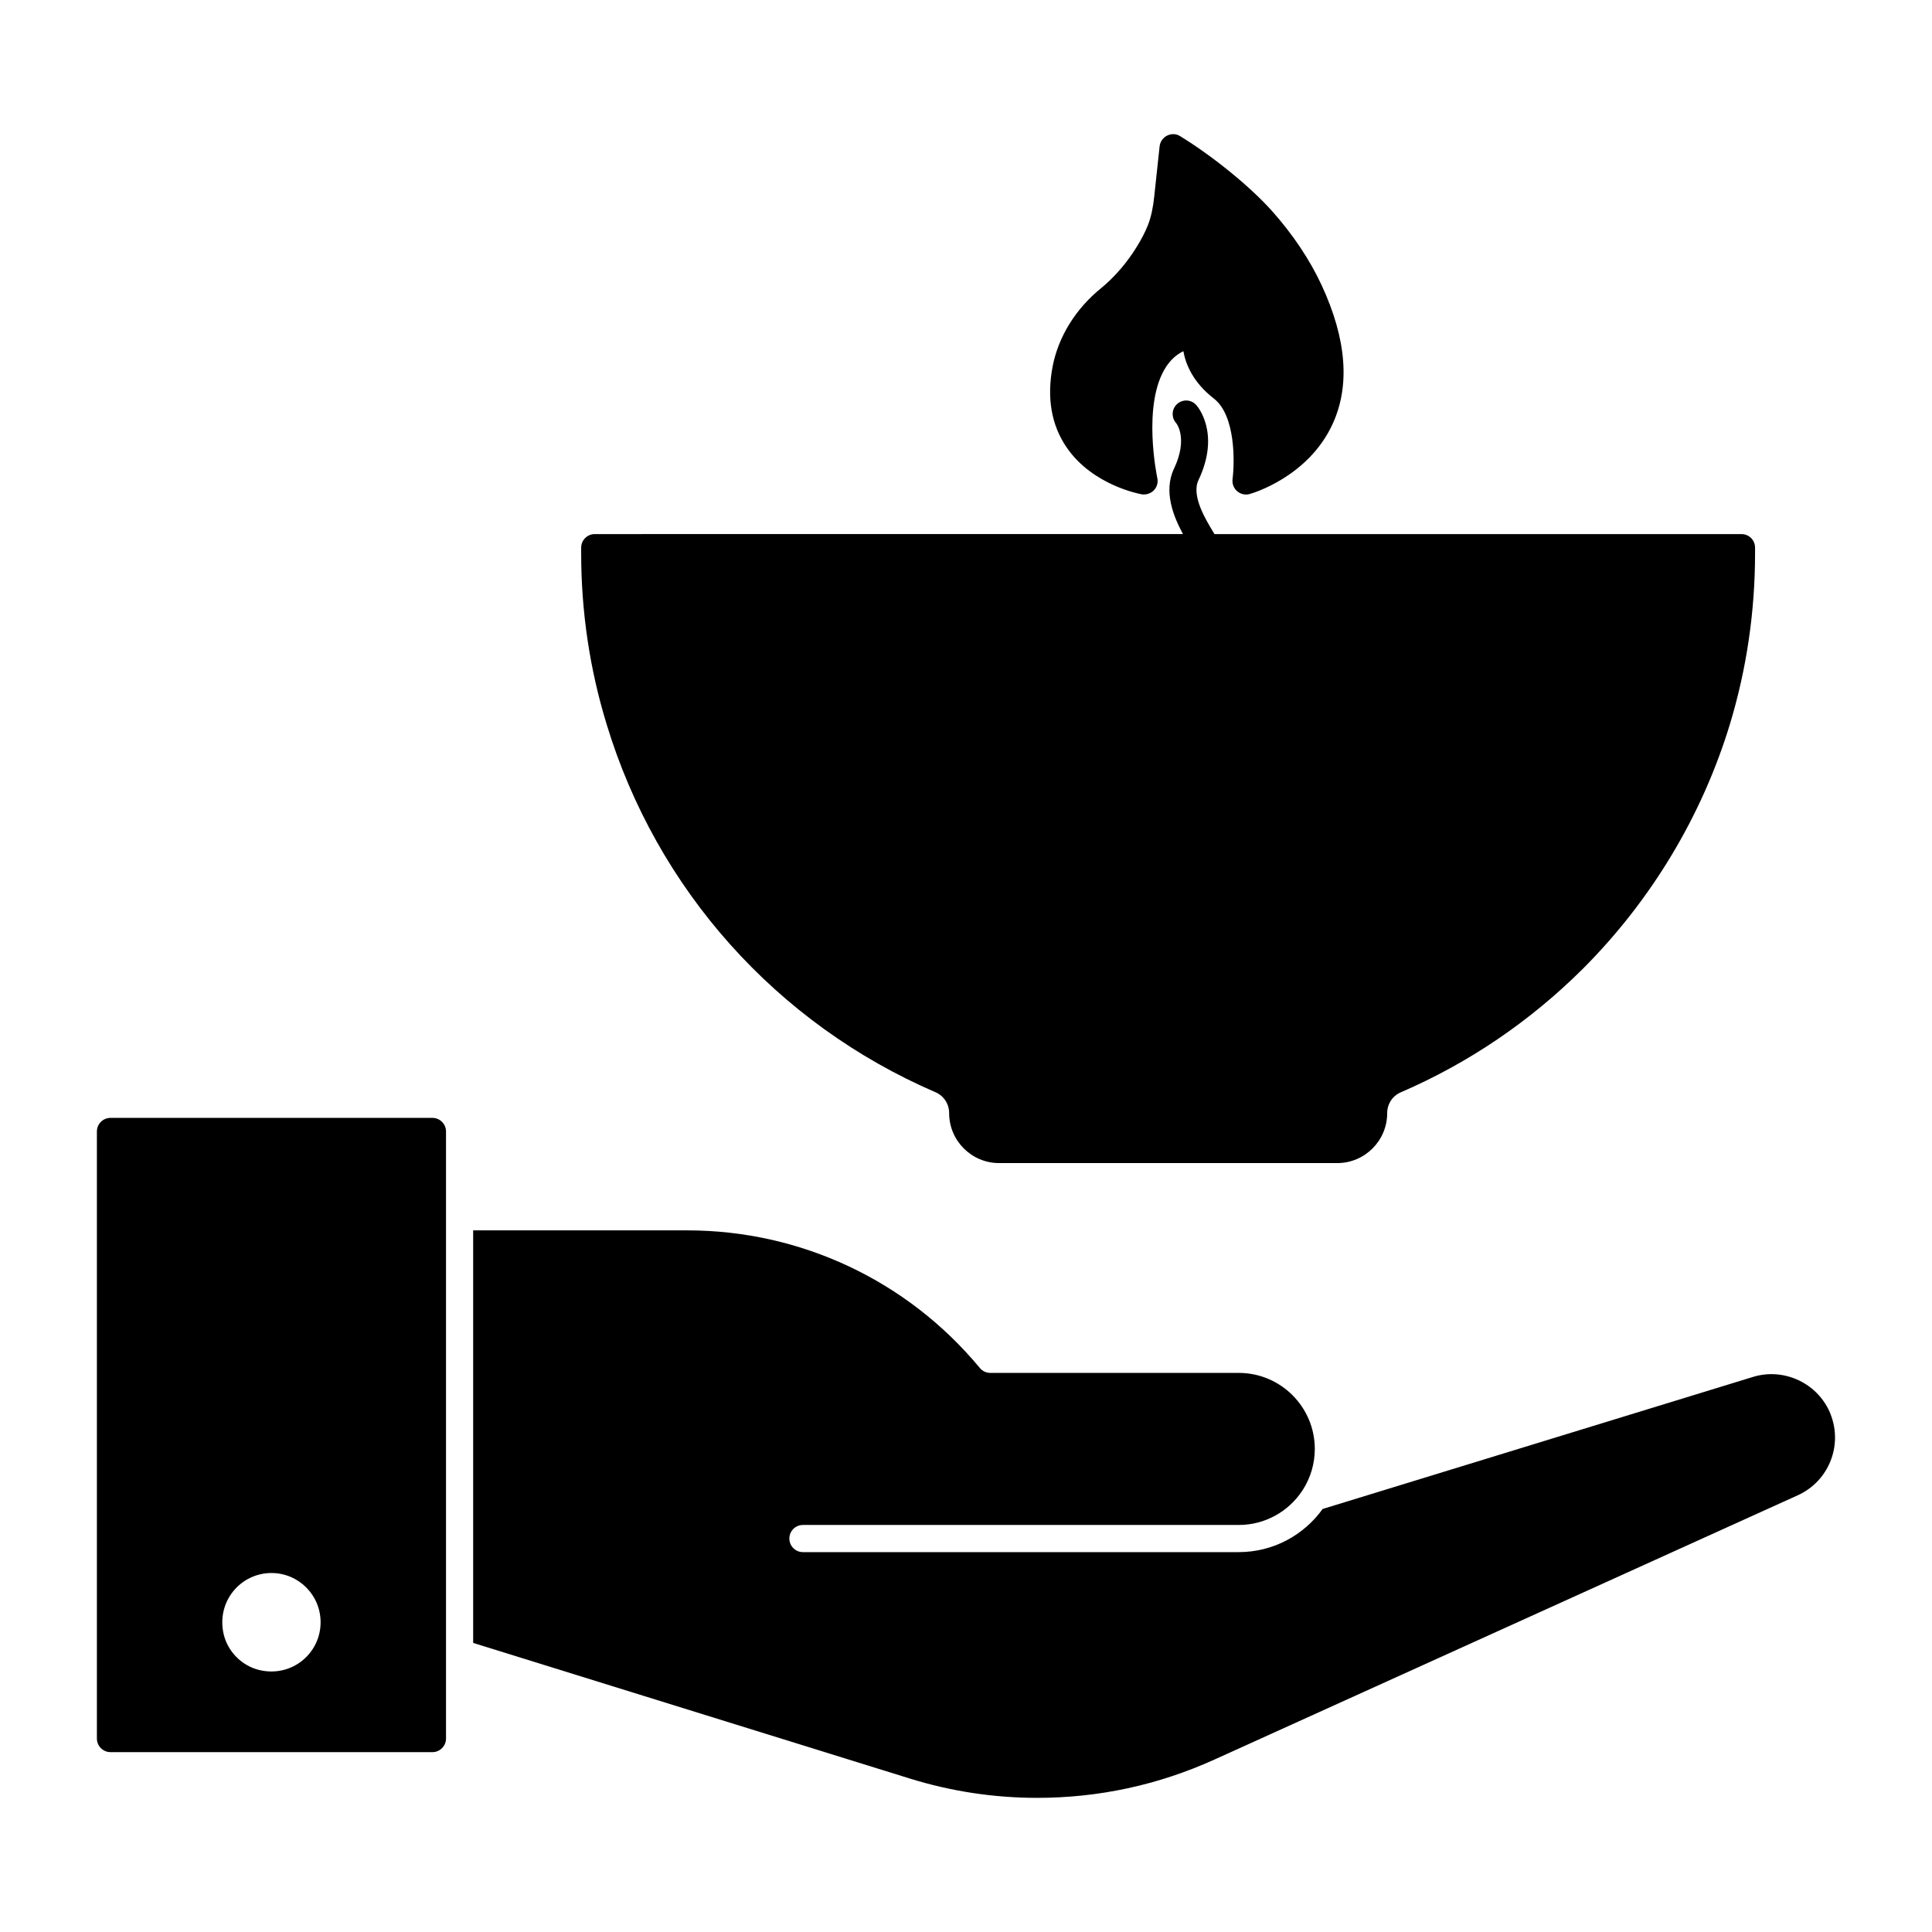 <?xml version="1.0" encoding="UTF-8"?>
<!-- Uploaded to: SVG Repo, www.svgrepo.com, Generator: SVG Repo Mixer Tools -->
<svg fill="#000000" width="800px" height="800px" version="1.1" viewBox="144 144 512 512" xmlns="http://www.w3.org/2000/svg">
 <g>
  <path d="m629.14 518.8c-3.195-8.113-12.227-12.461-20.566-9.906l-114.06 35c-4.969 6.918-13.082 11.434-22.227 11.434h-115.5c-1.988 0-3.598-1.609-3.598-3.598 0-1.988 1.609-3.598 3.598-3.598h115.5c7.008 0 13.195-3.598 16.805-9.043 0.078-0.145 0.168-0.281 0.266-0.414 1.949-3.102 3.078-6.766 3.078-10.691 0-11.109-9.039-20.148-20.148-20.148h-65.848c-1.07 0-2.086-0.477-2.769-1.301-19.207-23.184-47.492-36.477-77.594-36.477l-56.684-0.004v109.34l115.73 35.941c10.941 3.398 22.293 5.117 33.746 5.117 16.305 0 32.102-3.41 46.953-10.141l154.61-70.047c8.16-3.695 11.98-13.125 8.695-21.465z"/>
  <path d="m258.6 440.25h-85.324c-1.98 0-3.598 1.621-3.598 3.598v160.89c0 1.98 1.621 3.598 3.598 3.598h85.324c1.98 0 3.598-1.621 3.598-3.598v-160.89c0-1.98-1.617-3.598-3.598-3.598zm-45.848 146.33c-4.703-1.113-8.496-4.969-9.52-9.691-1.855-8.535 4.547-16.023 12.703-16.023 7.199 0 13.027 5.828 13.027 13.062 0 8.238-7.633 14.684-16.211 12.652z"/>
  <path d="m391.97 433.48c2.16 0.938 3.562 3.094 3.562 5.508 0 7.305 5.938 13.242 13.242 13.242h89.605c7.305 0 13.242-5.938 13.242-13.242 0-2.41 1.402-4.57 3.598-5.508 18.066-7.809 34.332-18.855 48.367-32.855 18.027-18.066 31.488-40.449 38.867-64.738 4.426-14.609 6.656-29.832 6.656-45.27v-1.477c0-1.98-1.582-3.598-3.598-3.598l-139.66-0.004c-0.145-0.215-0.289-0.469-0.434-0.719-1.871-3.094-5.758-9.465-3.816-13.566 5.938-12.449-0.289-19.613-0.574-19.902-1.332-1.512-3.598-1.621-5.074-0.289-1.477 1.332-1.582 3.598-0.25 5.074 0.035 0.035 3.238 3.996-0.574 12.055-2.879 6.047-0.109 12.773 2.375 17.344l-155.89 0.004c-1.98 0-3.598 1.621-3.598 3.598v1.477c0 15.473 2.266 30.695 6.731 45.27 13.277 43.832 45.055 79.422 87.23 97.598z"/>
  <path d="m446.56 275c0.215 0.035 0.434 0.035 0.613 0.035 0.973 0 1.906-0.395 2.59-1.078 0.863-0.863 1.188-2.086 0.934-3.273-0.035-0.18-4.137-19.539 2.305-29.438 1.223-1.871 2.734-3.273 4.606-4.176 0.613 3.492 2.555 8.277 8.133 12.594 5.723 4.5 5.469 16.914 4.894 21.305-0.145 1.188 0.289 2.41 1.223 3.203 0.898 0.789 2.16 1.078 3.312 0.754 0.648-0.18 15.473-4.465 21.953-18.496 4.715-10.184 3.742-22.562-2.879-36.852-3.168-6.801-7.594-13.422-13.137-19.648-5.758-6.441-15.547-14.43-24.328-19.828-1.043-0.684-2.34-0.719-3.453-0.18-1.117 0.539-1.871 1.621-2.016 2.844l-1.441 13.422c-0.289 2.844-0.828 5.289-1.621 7.379-0.395 1.008-0.863 2.016-1.367 2.988-3.633 6.875-8.023 11.301-11.082 13.816-6.801 5.508-11.336 12.918-12.848 20.766-1.582 8.348-0.324 15.582 3.777 21.52 6.879 9.969 19.293 12.234 19.832 12.344z"/>
 </g>
</svg>